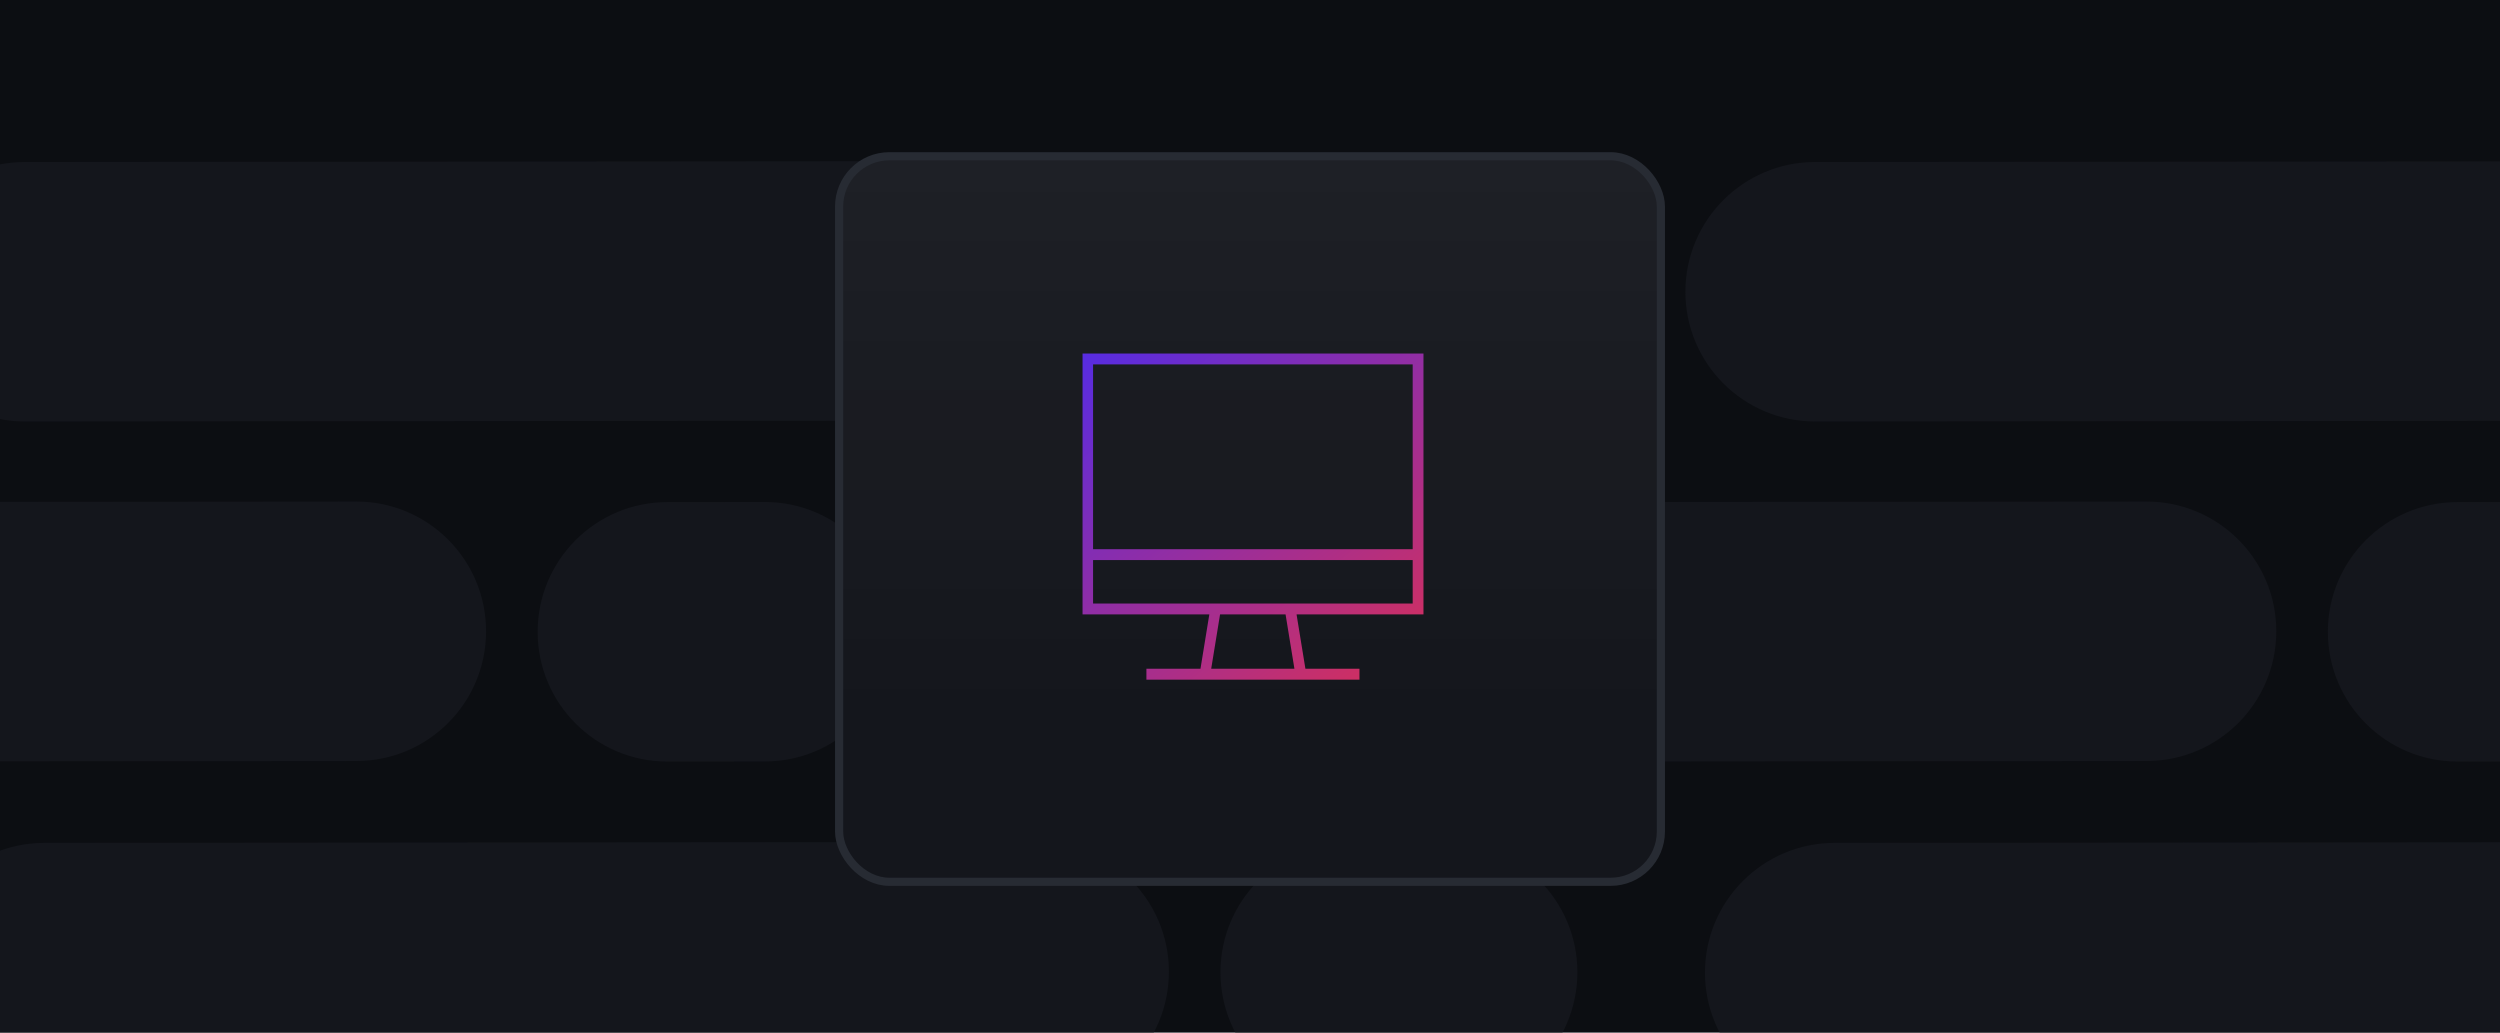 <svg width="460" height="190" viewBox="0 0 460 190" fill="none" xmlns="http://www.w3.org/2000/svg">
<g clip-path="url(#clip0_23587_1818)">
<rect width="460" height="190" fill="#0C0E12"/>
<g filter="url(#filter0_ii_23587_1818)">
<path d="M90.653 95.272C90.641 82.088 101.32 71.391 114.503 71.379L132.432 71.362C145.616 71.351 156.313 82.03 156.325 95.214C156.336 108.397 145.659 119.094 132.475 119.106L114.545 119.122C101.362 119.134 90.665 108.455 90.653 95.272ZM-149.6 95.338C-149.612 82.154 -138.934 71.456 -125.75 71.443L57.269 71.28C70.453 71.269 81.15 81.946 81.162 95.13C81.173 108.314 70.496 119.011 57.312 119.023L-125.707 119.188C-138.89 119.199 -149.588 108.521 -149.6 95.338Z" fill="#14161C"/>
</g>
<g filter="url(#filter1_ii_23587_1818)">
<path d="M212.693 32.632C212.681 19.448 223.36 8.751 236.543 8.739L254.472 8.724C267.656 8.712 278.353 19.39 278.365 32.574C278.376 45.758 267.699 56.455 254.515 56.467L236.585 56.483C223.402 56.495 212.705 45.816 212.693 32.632ZM-27.56 32.698C-27.572 19.514 -16.893 8.817 -3.709 8.805L179.309 8.641C192.493 8.629 203.19 19.306 203.202 32.49C203.213 45.674 192.536 56.372 179.352 56.384L-3.667 56.548C-16.85 56.56 -27.548 45.882 -27.56 32.698Z" fill="#14161C"/>
</g>
<g filter="url(#filter2_ii_23587_1818)">
<path d="M216.293 157.912C216.281 144.729 226.96 134.031 240.144 134.02L258.072 134.004C271.256 133.992 281.953 144.671 281.965 157.854C281.976 171.038 271.299 181.735 258.115 181.747L240.186 181.764C227.002 181.775 216.305 171.096 216.293 157.912ZM-23.96 157.979C-23.972 144.795 -13.294 134.097 -0.11 134.085L182.909 133.921C196.093 133.909 206.79 144.587 206.802 157.771C206.814 170.954 196.136 181.652 182.952 181.664L-0.066 181.828C-13.25 181.84 -23.948 171.162 -23.96 157.979Z" fill="#14161C"/>
</g>
<g filter="url(#filter3_ii_23587_1818)">
<path d="M420.053 95.272C420.041 82.088 430.719 71.391 443.902 71.379L461.832 71.362C475.016 71.351 485.713 82.03 485.725 95.214C485.736 108.397 475.058 119.094 461.875 119.106L443.945 119.122C430.762 119.134 420.065 108.455 420.053 95.272ZM179.8 95.338C179.788 82.154 190.466 71.456 203.649 71.443L386.669 71.28C399.853 71.269 410.549 81.946 410.562 95.13C410.573 108.314 399.896 119.011 386.712 119.023L203.693 119.188C190.51 119.199 179.812 108.521 179.8 95.338Z" fill="#14161C"/>
</g>
<g filter="url(#filter4_ii_23587_1818)">
<path d="M542.093 32.632C542.082 19.448 552.76 8.751 565.944 8.739L583.873 8.724C597.056 8.712 607.753 19.39 607.765 32.574C607.777 45.758 597.099 56.455 583.916 56.467L565.986 56.483C552.802 56.495 542.105 45.816 542.093 32.632ZM301.84 32.698C301.829 19.515 312.506 8.817 325.69 8.805L508.709 8.641C521.893 8.629 532.59 19.306 532.602 32.49C532.614 45.674 521.936 56.372 508.752 56.384L325.734 56.548C312.55 56.56 301.852 45.882 301.84 32.698Z" fill="#14161C"/>
</g>
<g filter="url(#filter5_ii_23587_1818)">
<path d="M545.693 157.912C545.681 144.729 556.36 134.031 569.543 134.02L587.472 134.004C600.656 133.992 611.353 144.671 611.365 157.854C611.376 171.038 600.699 181.735 587.515 181.747L569.585 181.764C556.402 181.775 545.705 171.096 545.693 157.912ZM305.44 157.979C305.428 144.795 316.107 134.097 329.291 134.085L512.309 133.921C525.493 133.909 536.19 144.587 536.202 157.771C536.213 170.954 525.536 181.652 512.352 181.664L329.333 181.828C316.15 181.84 305.452 171.162 305.44 157.979Z" fill="#14161C"/>
</g>
<rect x="154.397" y="28.75" width="151.205" height="133.5" rx="9.25" fill="#14161C"/>
<rect x="154.397" y="28.75" width="151.205" height="133.5" rx="9.25" fill="url(#paint0_linear_23587_1818)" fill-opacity="0.2"/>
<rect x="154.397" y="28.75" width="151.205" height="133.5" rx="9.25" stroke="#272B33" stroke-width="1.5"/>
<path d="M259.934 67.053V101.053H201.124V67.053H259.934ZM259.934 103.053V111.053H201.124V103.053H259.934ZM201.124 113.053H222.516L220.887 123.053H210.938V125.053H250.144V123.053H240.196L238.566 113.053H261.919V65.053H199.188V113.053H201.149H201.124ZM222.859 123.053L224.489 113.053H236.545L238.174 123.053H222.847H222.859Z" fill="url(#paint1_linear_23587_1818)"/>
</g>
<defs>
<filter id="filter0_ii_23587_1818" x="-149.6" y="71.28" width="311.441" height="66.525" filterUnits="userSpaceOnUse" color-interpolation-filters="sRGB">
<feFlood flood-opacity="0" result="BackgroundImageFix"/>
<feBlend mode="normal" in="SourceGraphic" in2="BackgroundImageFix" result="shape"/>
<feColorMatrix in="SourceAlpha" type="matrix" values="0 0 0 0 0 0 0 0 0 0 0 0 0 0 0 0 0 0 127 0" result="hardAlpha"/>
<feOffset dx="5.517" dy="18.618"/>
<feGaussianBlur stdDeviation="12.136"/>
<feComposite in2="hardAlpha" operator="arithmetic" k2="-1" k3="1"/>
<feColorMatrix type="matrix" values="0 0 0 0 0 0 0 0 0 0 0 0 0 0 0 0 0 0 0.25 0"/>
<feBlend mode="normal" in2="shape" result="effect1_innerShadow_23587_1818"/>
<feColorMatrix in="SourceAlpha" type="matrix" values="0 0 0 0 0 0 0 0 0 0 0 0 0 0 0 0 0 0 127 0" result="hardAlpha"/>
<feOffset dx="2.758" dy="2.387"/>
<feGaussianBlur stdDeviation="6.386"/>
<feComposite in2="hardAlpha" operator="arithmetic" k2="-1" k3="1"/>
<feColorMatrix type="matrix" values="0 0 0 0 0 0 0 0 0 0 0 0 0 0 0 0 0 0 0.15 0"/>
<feBlend mode="normal" in2="effect1_innerShadow_23587_1818" result="effect2_innerShadow_23587_1818"/>
</filter>
<filter id="filter1_ii_23587_1818" x="-27.56" y="8.641" width="311.441" height="66.525" filterUnits="userSpaceOnUse" color-interpolation-filters="sRGB">
<feFlood flood-opacity="0" result="BackgroundImageFix"/>
<feBlend mode="normal" in="SourceGraphic" in2="BackgroundImageFix" result="shape"/>
<feColorMatrix in="SourceAlpha" type="matrix" values="0 0 0 0 0 0 0 0 0 0 0 0 0 0 0 0 0 0 127 0" result="hardAlpha"/>
<feOffset dx="5.517" dy="18.618"/>
<feGaussianBlur stdDeviation="12.136"/>
<feComposite in2="hardAlpha" operator="arithmetic" k2="-1" k3="1"/>
<feColorMatrix type="matrix" values="0 0 0 0 0 0 0 0 0 0 0 0 0 0 0 0 0 0 0.25 0"/>
<feBlend mode="normal" in2="shape" result="effect1_innerShadow_23587_1818"/>
<feColorMatrix in="SourceAlpha" type="matrix" values="0 0 0 0 0 0 0 0 0 0 0 0 0 0 0 0 0 0 127 0" result="hardAlpha"/>
<feOffset dx="2.758" dy="2.387"/>
<feGaussianBlur stdDeviation="6.386"/>
<feComposite in2="hardAlpha" operator="arithmetic" k2="-1" k3="1"/>
<feColorMatrix type="matrix" values="0 0 0 0 0 0 0 0 0 0 0 0 0 0 0 0 0 0 0.15 0"/>
<feBlend mode="normal" in2="effect1_innerShadow_23587_1818" result="effect2_innerShadow_23587_1818"/>
</filter>
<filter id="filter2_ii_23587_1818" x="-23.96" y="133.921" width="311.441" height="66.525" filterUnits="userSpaceOnUse" color-interpolation-filters="sRGB">
<feFlood flood-opacity="0" result="BackgroundImageFix"/>
<feBlend mode="normal" in="SourceGraphic" in2="BackgroundImageFix" result="shape"/>
<feColorMatrix in="SourceAlpha" type="matrix" values="0 0 0 0 0 0 0 0 0 0 0 0 0 0 0 0 0 0 127 0" result="hardAlpha"/>
<feOffset dx="5.517" dy="18.618"/>
<feGaussianBlur stdDeviation="12.136"/>
<feComposite in2="hardAlpha" operator="arithmetic" k2="-1" k3="1"/>
<feColorMatrix type="matrix" values="0 0 0 0 0 0 0 0 0 0 0 0 0 0 0 0 0 0 0.25 0"/>
<feBlend mode="normal" in2="shape" result="effect1_innerShadow_23587_1818"/>
<feColorMatrix in="SourceAlpha" type="matrix" values="0 0 0 0 0 0 0 0 0 0 0 0 0 0 0 0 0 0 127 0" result="hardAlpha"/>
<feOffset dx="2.758" dy="2.387"/>
<feGaussianBlur stdDeviation="6.386"/>
<feComposite in2="hardAlpha" operator="arithmetic" k2="-1" k3="1"/>
<feColorMatrix type="matrix" values="0 0 0 0 0 0 0 0 0 0 0 0 0 0 0 0 0 0 0.15 0"/>
<feBlend mode="normal" in2="effect1_innerShadow_23587_1818" result="effect2_innerShadow_23587_1818"/>
</filter>
<filter id="filter3_ii_23587_1818" x="179.8" y="71.28" width="311.441" height="66.525" filterUnits="userSpaceOnUse" color-interpolation-filters="sRGB">
<feFlood flood-opacity="0" result="BackgroundImageFix"/>
<feBlend mode="normal" in="SourceGraphic" in2="BackgroundImageFix" result="shape"/>
<feColorMatrix in="SourceAlpha" type="matrix" values="0 0 0 0 0 0 0 0 0 0 0 0 0 0 0 0 0 0 127 0" result="hardAlpha"/>
<feOffset dx="5.517" dy="18.618"/>
<feGaussianBlur stdDeviation="12.136"/>
<feComposite in2="hardAlpha" operator="arithmetic" k2="-1" k3="1"/>
<feColorMatrix type="matrix" values="0 0 0 0 0 0 0 0 0 0 0 0 0 0 0 0 0 0 0.25 0"/>
<feBlend mode="normal" in2="shape" result="effect1_innerShadow_23587_1818"/>
<feColorMatrix in="SourceAlpha" type="matrix" values="0 0 0 0 0 0 0 0 0 0 0 0 0 0 0 0 0 0 127 0" result="hardAlpha"/>
<feOffset dx="2.758" dy="2.387"/>
<feGaussianBlur stdDeviation="6.386"/>
<feComposite in2="hardAlpha" operator="arithmetic" k2="-1" k3="1"/>
<feColorMatrix type="matrix" values="0 0 0 0 0 0 0 0 0 0 0 0 0 0 0 0 0 0 0.15 0"/>
<feBlend mode="normal" in2="effect1_innerShadow_23587_1818" result="effect2_innerShadow_23587_1818"/>
</filter>
<filter id="filter4_ii_23587_1818" x="301.84" y="8.641" width="311.441" height="66.525" filterUnits="userSpaceOnUse" color-interpolation-filters="sRGB">
<feFlood flood-opacity="0" result="BackgroundImageFix"/>
<feBlend mode="normal" in="SourceGraphic" in2="BackgroundImageFix" result="shape"/>
<feColorMatrix in="SourceAlpha" type="matrix" values="0 0 0 0 0 0 0 0 0 0 0 0 0 0 0 0 0 0 127 0" result="hardAlpha"/>
<feOffset dx="5.517" dy="18.618"/>
<feGaussianBlur stdDeviation="12.136"/>
<feComposite in2="hardAlpha" operator="arithmetic" k2="-1" k3="1"/>
<feColorMatrix type="matrix" values="0 0 0 0 0 0 0 0 0 0 0 0 0 0 0 0 0 0 0.25 0"/>
<feBlend mode="normal" in2="shape" result="effect1_innerShadow_23587_1818"/>
<feColorMatrix in="SourceAlpha" type="matrix" values="0 0 0 0 0 0 0 0 0 0 0 0 0 0 0 0 0 0 127 0" result="hardAlpha"/>
<feOffset dx="2.758" dy="2.387"/>
<feGaussianBlur stdDeviation="6.386"/>
<feComposite in2="hardAlpha" operator="arithmetic" k2="-1" k3="1"/>
<feColorMatrix type="matrix" values="0 0 0 0 0 0 0 0 0 0 0 0 0 0 0 0 0 0 0.15 0"/>
<feBlend mode="normal" in2="effect1_innerShadow_23587_1818" result="effect2_innerShadow_23587_1818"/>
</filter>
<filter id="filter5_ii_23587_1818" x="305.44" y="133.921" width="311.441" height="66.525" filterUnits="userSpaceOnUse" color-interpolation-filters="sRGB">
<feFlood flood-opacity="0" result="BackgroundImageFix"/>
<feBlend mode="normal" in="SourceGraphic" in2="BackgroundImageFix" result="shape"/>
<feColorMatrix in="SourceAlpha" type="matrix" values="0 0 0 0 0 0 0 0 0 0 0 0 0 0 0 0 0 0 127 0" result="hardAlpha"/>
<feOffset dx="5.517" dy="18.618"/>
<feGaussianBlur stdDeviation="12.136"/>
<feComposite in2="hardAlpha" operator="arithmetic" k2="-1" k3="1"/>
<feColorMatrix type="matrix" values="0 0 0 0 0 0 0 0 0 0 0 0 0 0 0 0 0 0 0.25 0"/>
<feBlend mode="normal" in2="shape" result="effect1_innerShadow_23587_1818"/>
<feColorMatrix in="SourceAlpha" type="matrix" values="0 0 0 0 0 0 0 0 0 0 0 0 0 0 0 0 0 0 127 0" result="hardAlpha"/>
<feOffset dx="2.758" dy="2.387"/>
<feGaussianBlur stdDeviation="6.386"/>
<feComposite in2="hardAlpha" operator="arithmetic" k2="-1" k3="1"/>
<feColorMatrix type="matrix" values="0 0 0 0 0 0 0 0 0 0 0 0 0 0 0 0 0 0 0.15 0"/>
<feBlend mode="normal" in2="effect1_innerShadow_23587_1818" result="effect2_innerShadow_23587_1818"/>
</filter>
<linearGradient id="paint0_linear_23587_1818" x1="230" y1="131.278" x2="230" y2="-334.994" gradientUnits="userSpaceOnUse">
<stop stop-color="white" stop-opacity="0"/>
<stop offset="1" stop-color="white"/>
</linearGradient>
<linearGradient id="paint1_linear_23587_1818" x1="193" y1="47" x2="262" y2="133" gradientUnits="userSpaceOnUse">
<stop stop-color="#3C2BFF"/>
<stop offset="1" stop-color="#E2304E"/>
</linearGradient>
<clipPath id="clip0_23587_1818">
<rect width="460" height="190" fill="white"/>
</clipPath>
</defs>
</svg>
